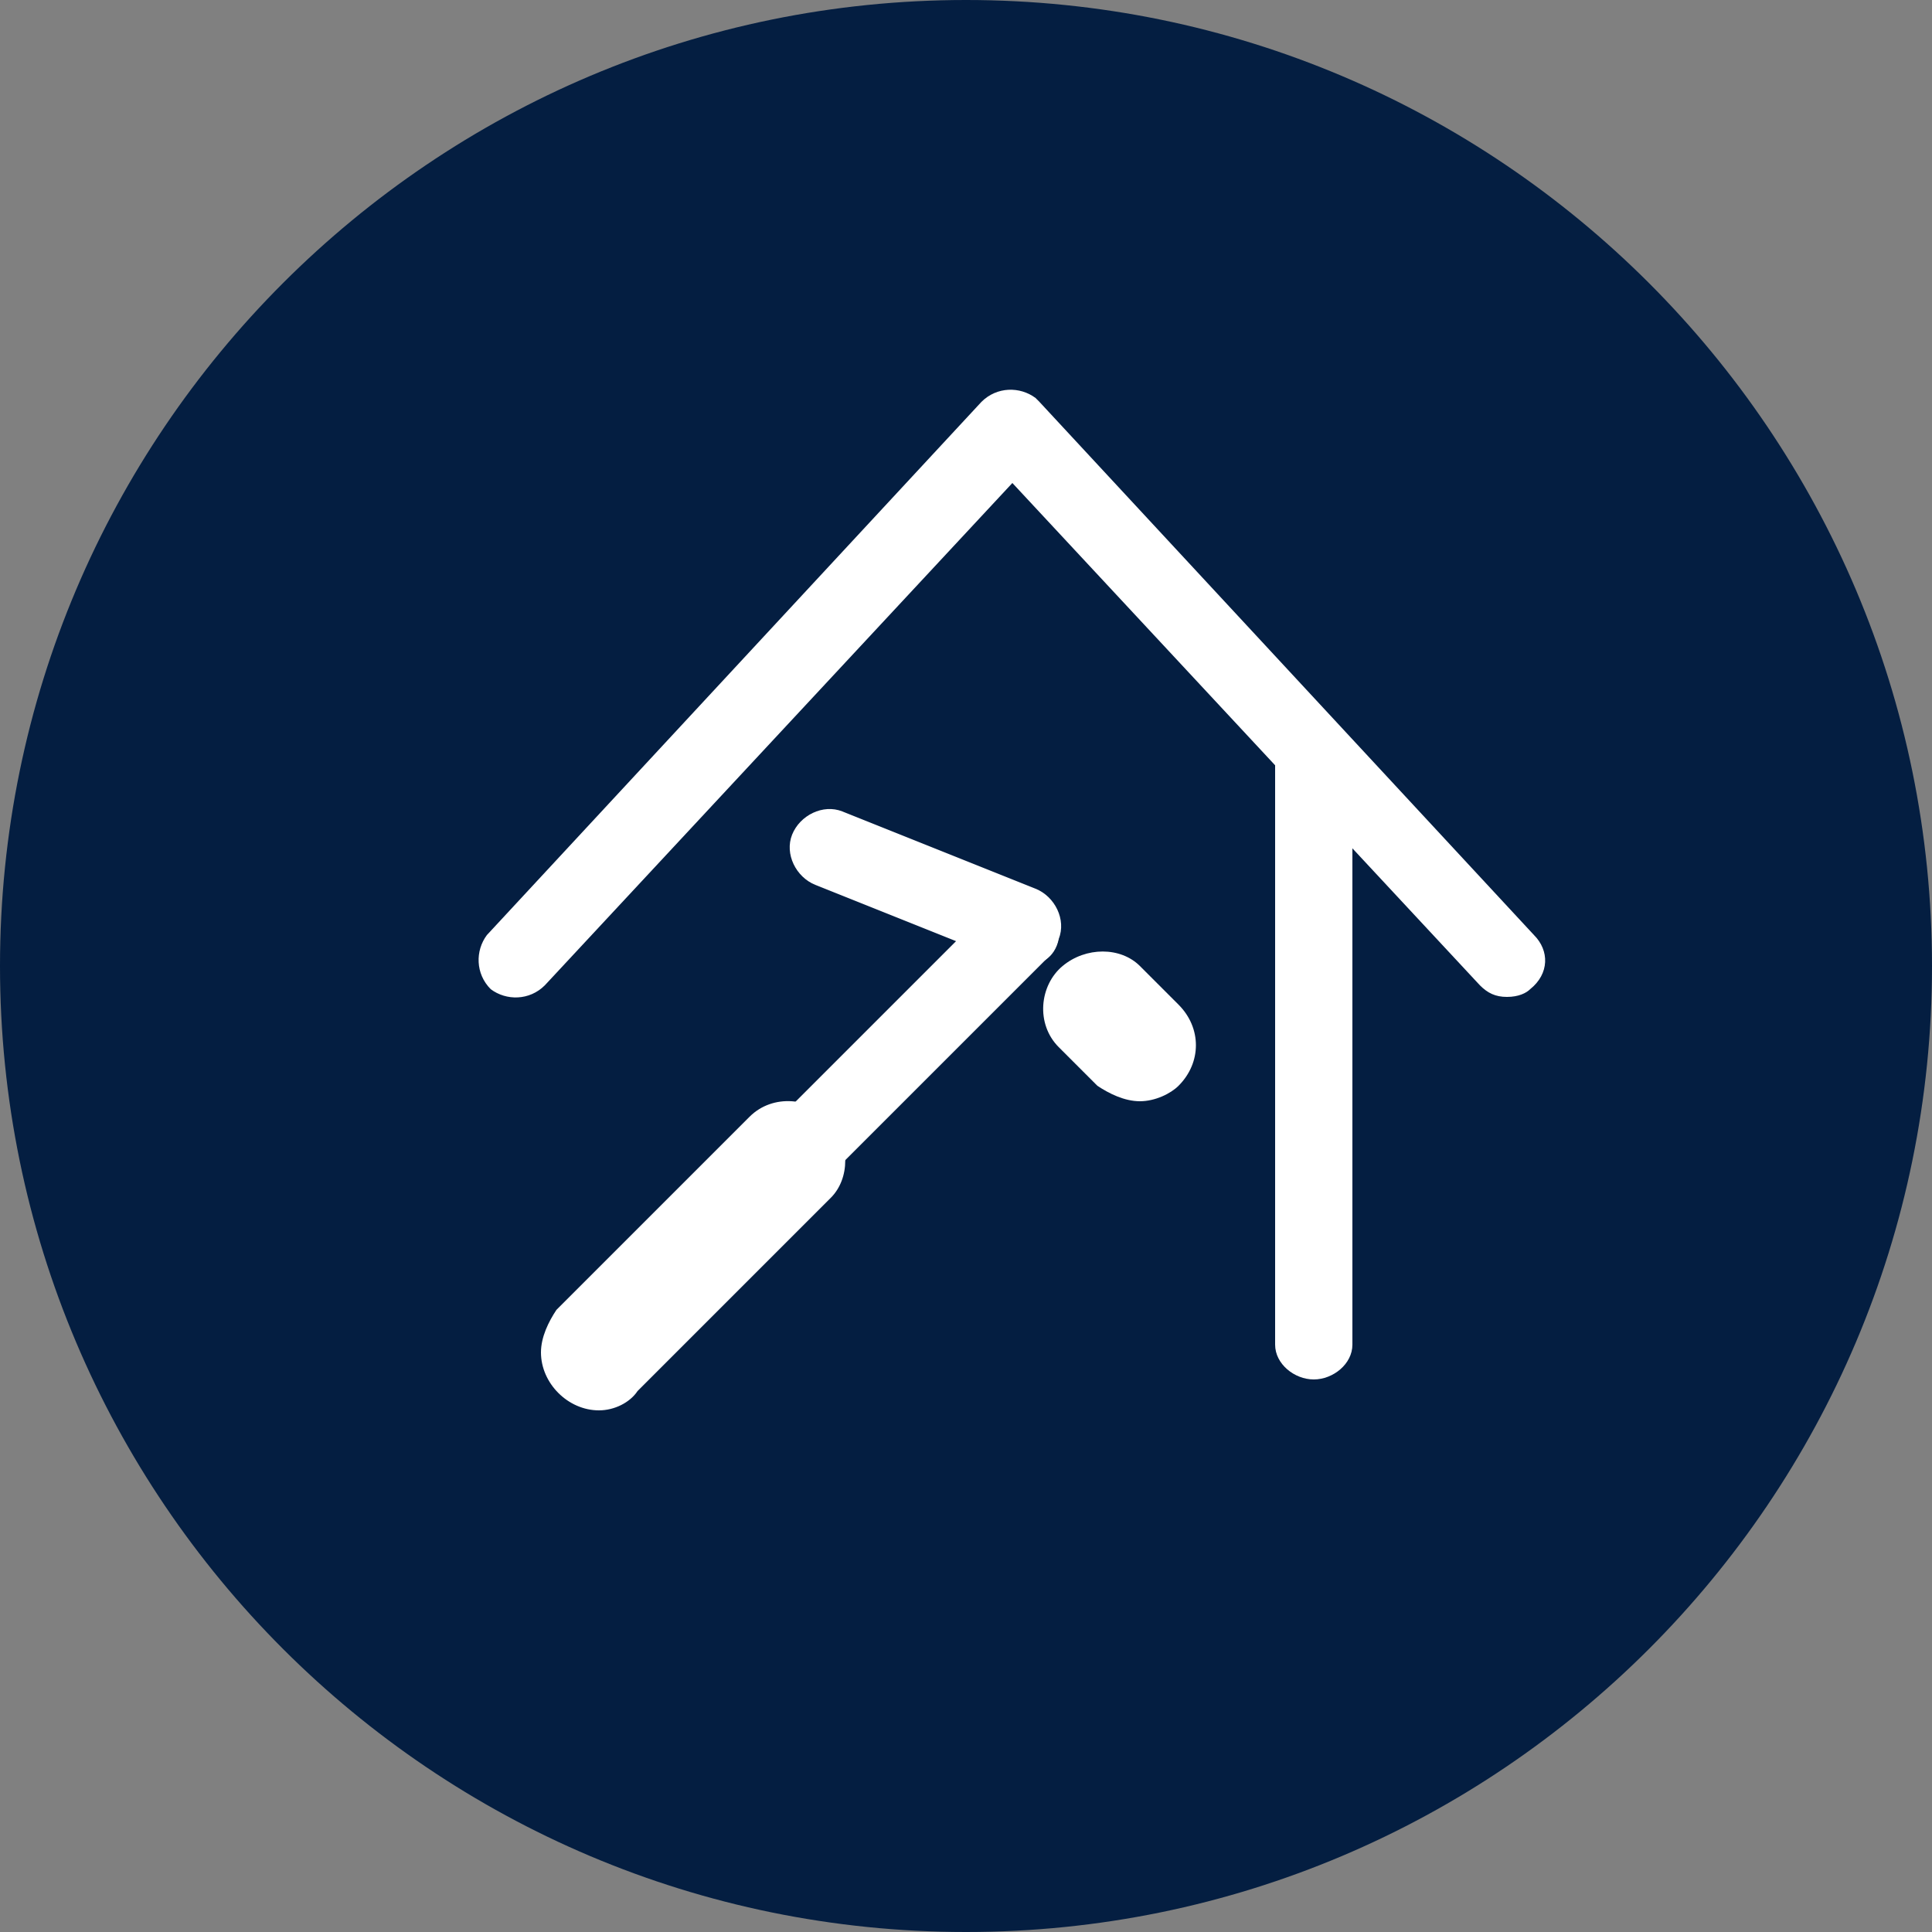 <?xml version="1.0" encoding="utf-8"?>
<!-- Generator: Adobe Illustrator 22.1.0, SVG Export Plug-In . SVG Version: 6.00 Build 0)  -->
<svg version="1.1" id="Layer_1" xmlns="http://www.w3.org/2000/svg" xmlns:xlink="http://www.w3.org/1999/xlink" x="0px" y="0px"
	 viewBox="0 0 50 50" style="enable-background:new 0 0 50 50;" xml:space="preserve">
<rect x="0" y="0" width="50" height="50" fill="#808080" stroke="none"/>
<style type="text/css">
	.st0{fill:#041E41;}
	.st1{fill:#FFFFFF;}
</style>
<title>Established landlord_4</title>
<path class="st0" d="M25,50c13.8,0,25-11.2,25-25S38.8,0,25,0S0,11.2,0,25S11.2,50,25,50"/>
<path class="st1" d="M16.5,35c-0.6,0-1-0.4-1-1c0-0.3,0.1-0.5,0.3-0.7l10-10c0.4-0.4,1.1-0.3,1.4,0.1c0.3,0.4,0.3,0.9,0,1.3l-10,10
	C17,34.9,16.8,35,16.5,35z"/>
<path class="st1" d="M26.5,25c-0.1,0-0.3,0-0.4-0.1l-5-2c-0.5-0.2-0.8-0.8-0.6-1.3c0.2-0.5,0.8-0.8,1.3-0.6l0,0l5,2
	c0.5,0.2,0.8,0.8,0.6,1.3C27.3,24.8,26.9,25,26.5,25z"/>
<path class="st1" d="M29.5,28.5c-0.4,0-0.8-0.2-1.1-0.4l-1-1c-0.6-0.6-0.5-1.6,0.1-2.1c0.6-0.5,1.5-0.5,2,0l1,1
	c0.6,0.6,0.6,1.5,0,2.1C30.3,28.3,29.9,28.5,29.5,28.5z"/>
<path class="st1" d="M15.5,36.5c-0.8,0-1.5-0.7-1.5-1.5c0-0.4,0.2-0.8,0.4-1.1l5-5c0.6-0.6,1.6-0.5,2.1,0.1c0.5,0.6,0.5,1.5,0,2
	l-5,5C16.3,36.3,15.9,36.5,15.5,36.5z"/>
<path class="st1" d="M39,25.8c-0.3,0-0.5-0.1-0.7-0.3l-12.1-13l-12.1,13c-0.4,0.4-1,0.4-1.4,0.1c-0.4-0.4-0.4-1-0.1-1.4l0,0
	l12.8-13.8c0.4-0.4,1-0.4,1.4-0.1c0,0,0,0,0.1,0.1l12.8,13.8c0.4,0.4,0.4,1-0.1,1.4C39.5,25.7,39.3,25.8,39,25.8z"/>
<path class="st1" d="M34,35.7L34,35.7c-0.5,0-1-0.4-1-0.9c0,0,0-0.1,0-0.1l0,0c0,0,0-0.1,0-0.1s0-0.3,0-0.5V19.7c0-0.6,0.4-1,1-1
	l0,0c0.6,0,1,0.4,1,1c0,4,0,14.3,0,15c0,0,0,0.1,0,0.1C35,35.3,34.5,35.7,34,35.7z"/>
</svg>
